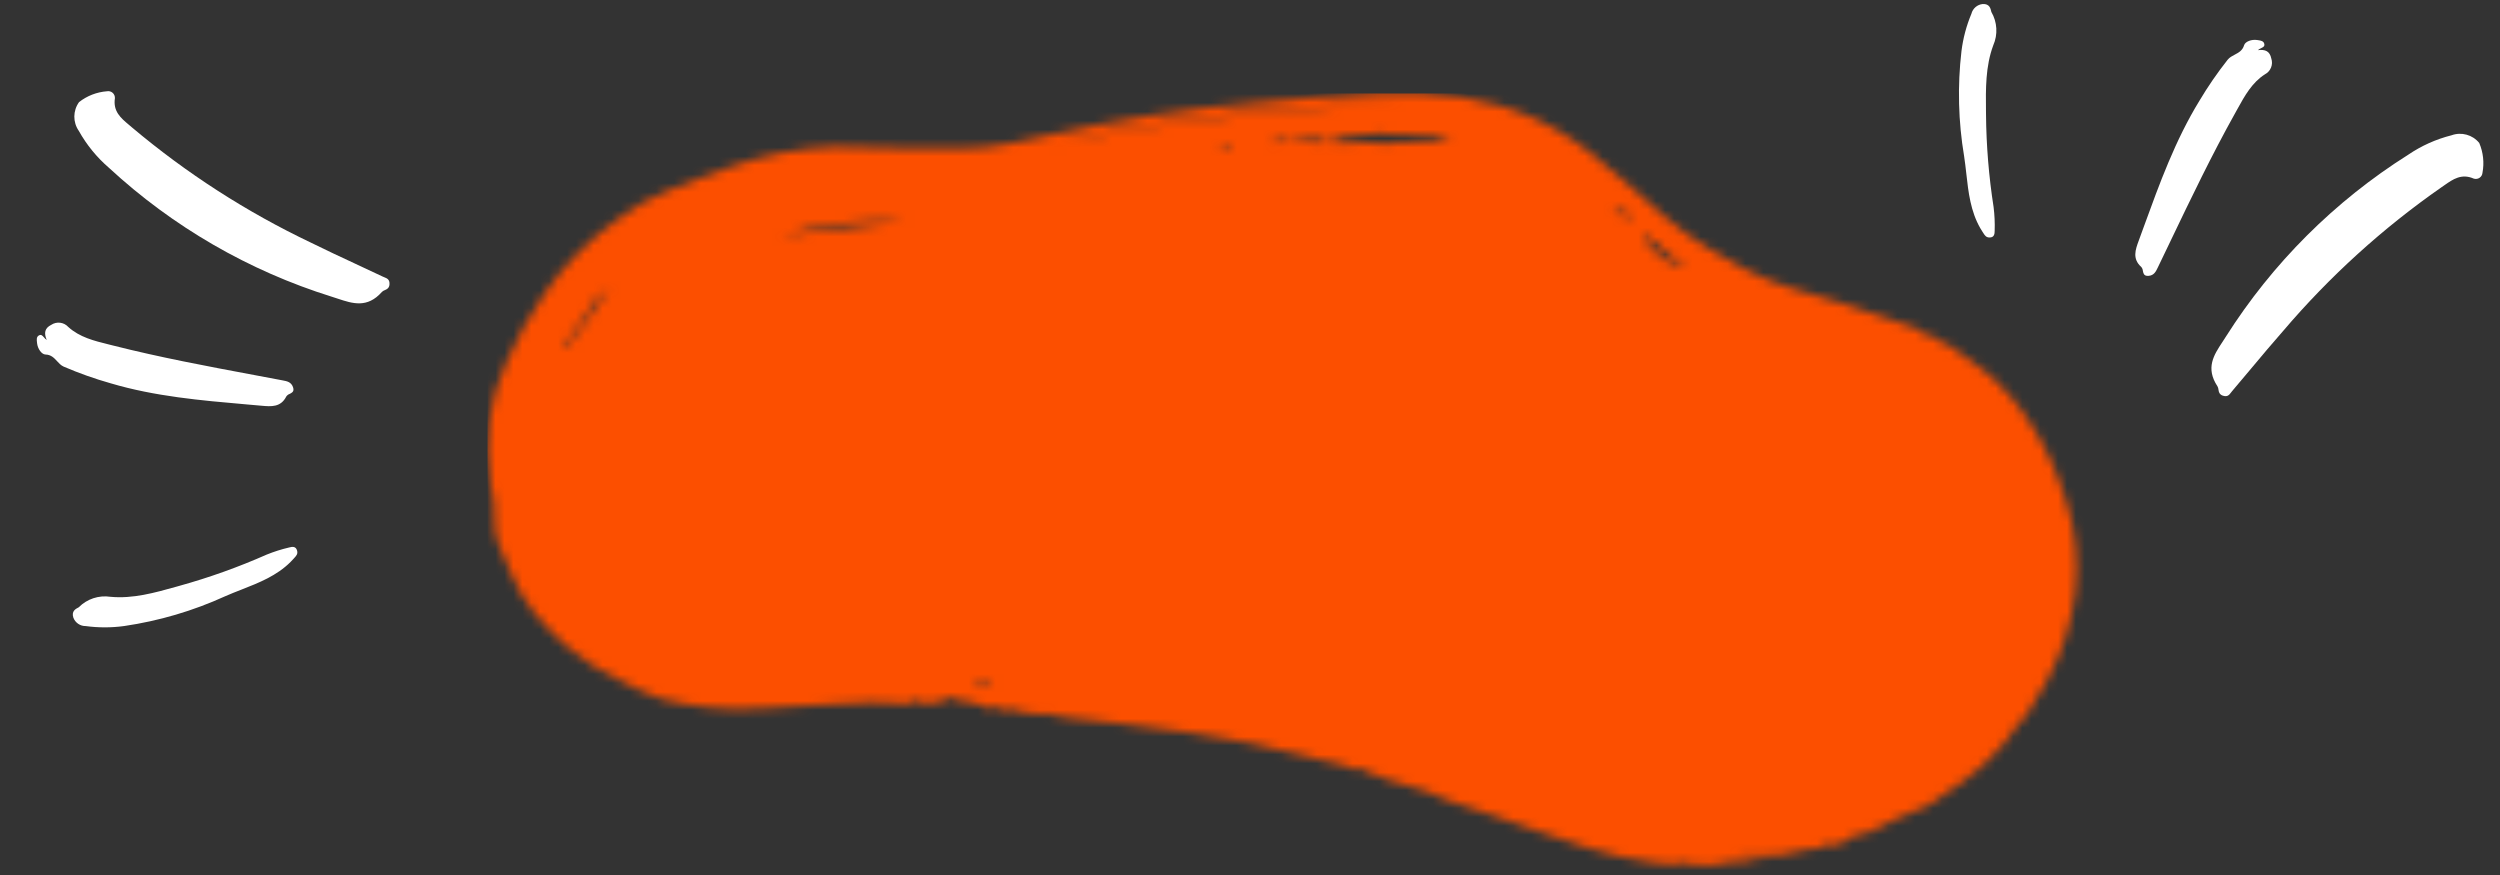 <svg width="280" height="98" viewBox="0 0 280 98" fill="none" xmlns="http://www.w3.org/2000/svg">
<rect x="0" y="0" width="280" height="98" fill="#333333" stroke="none"/>
<path fill-rule="evenodd" clip-rule="evenodd" d="M42.77 32.7C42.865 32.607 42.98 32.536 43.106 32.493C43.23 32.448 43.345 32.379 43.443 32.291C43.555 32.172 43.619 32.016 43.622 31.853C43.663 31.302 43.349 31.176 43.034 31.049C42.972 31.024 42.91 30.999 42.85 30.971C41.847 30.493 40.839 30.024 39.831 29.556C38.17 28.783 36.508 28.011 34.869 27.198C27.629 23.757 20.862 19.399 14.734 14.232C14.63 14.141 14.523 14.051 14.416 13.961C13.543 13.228 12.643 12.472 12.87 10.999C12.882 10.769 12.788 10.546 12.615 10.394C12.441 10.242 12.208 10.179 11.981 10.222C10.842 10.309 9.754 10.73 8.855 11.434C8.159 12.394 8.148 13.689 8.828 14.66C9.699 16.22 10.836 17.615 12.188 18.782C19.336 25.394 27.866 30.33 37.16 33.233C37.383 33.301 37.606 33.375 37.829 33.45C39.485 34 41.133 34.548 42.77 32.7ZM32.442 44.118C32.288 44.172 32.155 44.274 32.062 44.41C31.443 45.637 30.352 45.538 29.294 45.442L29.194 45.433C28.667 45.386 28.14 45.34 27.612 45.294C22.484 44.847 17.355 44.4 12.401 42.932C10.605 42.425 8.844 41.799 7.13 41.061C6.829 40.927 6.611 40.69 6.39 40.45C6.057 40.088 5.72 39.723 5.091 39.706C4.665 39.694 4.22 39.068 4.153 38.444C4.15 38.409 4.146 38.374 4.142 38.339C4.107 38.043 4.071 37.724 4.361 37.566C4.612 37.428 4.75 37.586 4.921 37.781C5.009 37.882 5.106 37.993 5.232 38.078C4.904 37.293 5.006 36.751 5.738 36.384C6.342 35.979 7.152 36.077 7.642 36.615C8.906 37.769 10.551 38.175 12.169 38.575L12.169 38.575C12.336 38.617 12.503 38.658 12.669 38.7C17.873 40.018 23.156 41.008 28.439 41.997L28.44 41.997C29.491 42.194 30.541 42.391 31.59 42.59L31.663 42.604C32.138 42.692 32.618 42.782 32.82 43.37C32.914 43.647 32.866 43.805 32.751 43.92C32.659 44.002 32.555 44.069 32.442 44.118ZM25.227 66.777C21.632 68.417 17.823 69.541 13.913 70.115C12.482 70.312 11.031 70.314 9.599 70.12C8.984 70.13 8.43 69.752 8.215 69.176C7.98 68.453 8.471 68.198 8.788 68.033L8.819 68.017C9.748 67.078 11.071 66.641 12.377 66.842C14.875 67.078 17.311 66.394 19.722 65.718L20.082 65.617C23.425 64.689 26.696 63.519 29.869 62.115C30.691 61.782 31.537 61.513 32.401 61.313C32.726 61.226 33.137 61.158 33.274 61.668C33.372 62.037 33.204 62.223 32.981 62.469C32.952 62.501 32.922 62.534 32.892 62.568C32.78 62.694 32.666 62.815 32.548 62.933C30.991 64.488 29.012 65.264 27.049 66.034L27.049 66.034C26.436 66.274 25.824 66.514 25.227 66.777Z" fill="white"/>
<path fill-rule="evenodd" clip-rule="evenodd" d="M248.357 43.269C248.422 43.386 248.461 43.514 248.47 43.647C248.481 43.779 248.518 43.907 248.578 44.025C248.664 44.164 248.798 44.267 248.955 44.312C249.476 44.494 249.68 44.223 249.884 43.951C249.924 43.898 249.964 43.844 250.007 43.794C250.728 42.949 251.441 42.097 252.155 41.245C253.331 39.84 254.507 38.434 255.717 37.061C260.914 30.959 266.875 25.55 273.452 20.969C273.567 20.892 273.681 20.812 273.796 20.731C274.73 20.078 275.694 19.404 277.058 20.004C277.277 20.076 277.516 20.043 277.708 19.915C277.899 19.787 278.021 19.577 278.038 19.347C278.249 18.225 278.123 17.065 277.676 16.013C276.929 15.093 275.681 14.748 274.567 15.153C272.835 15.59 271.193 16.328 269.716 17.332C261.48 22.525 254.504 29.487 249.294 37.712C249.171 37.91 249.041 38.107 248.912 38.303C247.952 39.759 246.996 41.21 248.357 43.269ZM240.002 30.339C239.989 30.176 239.925 30.02 239.818 29.896C238.793 28.981 239.171 27.953 239.538 26.955L239.572 26.861C239.754 26.364 239.935 25.866 240.116 25.369C241.875 20.532 243.634 15.693 246.334 11.288C247.289 9.684 248.349 8.145 249.505 6.68C249.713 6.425 249.999 6.275 250.287 6.124C250.723 5.895 251.163 5.664 251.342 5.061C251.464 4.653 252.184 4.385 252.804 4.482C252.838 4.488 252.873 4.493 252.908 4.498C253.203 4.542 253.521 4.589 253.599 4.91C253.667 5.188 253.479 5.281 253.246 5.395C253.125 5.454 252.993 5.519 252.878 5.619C253.721 5.505 254.219 5.744 254.384 6.546C254.619 7.235 254.314 7.992 253.668 8.326C252.226 9.248 251.407 10.732 250.602 12.191L250.602 12.191C250.519 12.341 250.436 12.492 250.353 12.641C247.732 17.327 245.409 22.174 243.086 27.02L243.086 27.022C242.624 27.985 242.162 28.949 241.698 29.911L241.666 29.978C241.457 30.414 241.247 30.854 240.626 30.897C240.334 30.916 240.194 30.829 240.112 30.688C240.057 30.578 240.019 30.46 240.002 30.339ZM219.982 17.504C219.328 13.607 219.228 9.637 219.686 5.712C219.865 4.279 220.239 2.876 220.797 1.544C220.947 0.947 221.456 0.51 222.068 0.451C222.826 0.411 222.946 0.952 223.023 1.3L223.03 1.334C223.697 2.475 223.777 3.866 223.245 5.076C222.37 7.427 222.4 9.957 222.43 12.461L222.434 12.835C222.465 16.304 222.748 19.766 223.283 23.194C223.393 24.075 223.433 24.962 223.403 25.848C223.402 26.185 223.362 26.599 222.833 26.6C222.452 26.599 222.316 26.388 222.136 26.109L222.136 26.108C222.112 26.073 222.089 26.036 222.064 25.998C221.971 25.857 221.883 25.715 221.8 25.571C220.701 23.664 220.463 21.552 220.228 19.456L220.228 19.456C220.155 18.802 220.081 18.149 219.982 17.504Z" fill="white"/>
<mask id="mask0_3182_11625" style="mask-type:luminance" maskUnits="userSpaceOnUse" x="54" y="10" width="179" height="88">
<path fill-rule="evenodd" clip-rule="evenodd" d="M107.359 78.272L106.734 78.215C106.535 78.187 106.335 78.169 106.134 78.161C105.973 78.161 105.676 78.183 105.672 78.228C105.589 78.669 105.502 78.938 104.843 78.701C104.464 78.666 104.084 78.738 103.745 78.909C103.27 79.072 103.233 78.899 103.265 78.551C103.275 78.443 103.127 78.323 103.051 78.208C102.992 78.283 102.95 78.391 102.868 78.429C102.532 78.637 102.159 78.778 101.77 78.843C100.397 78.828 99.019 78.646 97.646 78.672C95.588 78.711 93.528 78.947 91.474 78.967C87.356 79.01 83.253 79.8 79.12 79.203C77.439 79.025 75.774 78.724 74.137 78.302C72.622 77.775 71.153 77.125 69.744 76.359C67.427 75.315 65.272 73.945 63.343 72.291C60.882 70.031 58.639 67.641 57.41 64.635C56.914 63.423 56.283 62.249 55.854 61.02C55.508 60.18 55.346 59.275 55.379 58.366C55.436 56.915 55.282 55.462 54.922 54.055C54.13 49.462 54.762 44.736 56.733 40.512C57.89 37.862 59.296 35.327 60.932 32.942C63.179 29.663 65.988 26.808 69.229 24.507C70.957 23.184 72.862 22.111 74.889 21.32C77.189 20.505 79.39 19.463 81.716 18.713C85.524 17.34 89.522 16.565 93.568 16.416C96.559 16.401 99.552 16.568 102.544 16.62C104.267 16.651 105.992 16.599 107.717 16.61C111.348 16.631 114.802 15.714 118.262 14.962C125.631 13.307 133.102 12.149 140.627 11.497C145.202 11.125 149.759 10.602 154.34 10.399C160.521 10.124 166.562 10.841 172.152 13.385C175.009 14.745 177.648 16.524 179.981 18.663C182.104 20.532 184.374 22.278 186.411 24.217C188.009 25.608 189.73 26.852 191.553 27.935C192.797 28.752 194.145 29.452 195.474 30.165C198.872 31.987 202.708 32.84 206.415 33.985C209.226 34.853 211.981 35.857 214.754 36.822C214.916 36.878 215.001 37.097 215.128 37.241C215.163 37.283 215.212 37.311 215.266 37.32C215.914 37.329 216.532 37.596 216.984 38.061C217.312 38.354 217.906 38.405 218.281 38.673C220.032 39.835 221.716 41.093 223.325 42.444C224.626 43.662 225.791 45.019 226.797 46.491C227.818 47.942 228.713 49.478 229.473 51.082C230.211 52.694 230.849 54.349 231.382 56.04C232.472 59.31 232.838 62.778 232.455 66.203C232.031 69.722 230.949 73.131 229.266 76.251C228.605 77.514 227.846 78.742 227.055 79.947C226.637 80.587 226.042 81.126 225.561 81.732C225.229 82.15 224.982 82.621 224.646 83.036C222.652 85.386 220.297 87.404 217.67 89.015C217.199 89.323 216.762 89.67 216.302 89.991C216.159 90.091 216.005 90.176 215.845 90.245C214.406 90.858 212.961 91.458 211.53 92.083C211.313 92.174 211.19 92.464 210.973 92.529C210.259 92.632 209.589 92.932 209.036 93.395C208.67 92.991 208.456 93.533 208.437 93.528C207.503 93.281 207.187 94.168 206.497 94.329C206.24 94.436 205.97 94.51 205.693 94.548C205.404 94.534 205.02 95.123 204.813 94.473C204.57 94.605 204.328 94.739 204.081 94.867C203.789 95.041 203.463 95.151 203.125 95.189L203.507 94.942C198.333 96.049 193.158 97.047 187.768 96.59C187.773 96.681 187.779 96.766 187.784 96.854L196.36 96.64L196.374 96.665C195.209 96.772 194.048 96.918 192.88 96.98C187.761 97.2 182.644 96.509 177.767 94.94C174.289 93.866 170.899 92.59 167.464 91.416C165.695 90.812 163.904 90.256 162.142 89.637C161.368 89.362 160.663 88.943 159.888 88.672C158.841 88.306 157.753 88.032 156.685 87.7C155.78 87.493 154.902 87.183 154.068 86.776C153.806 86.641 153.521 86.559 153.228 86.535C153.055 86.495 152.945 86.267 152.788 86.142C152.713 86.082 152.526 86.013 152.505 86.034C152.138 86.416 151.799 86.143 151.42 86.034C149.731 85.568 148.034 85.112 146.332 84.694C144.202 84.173 142.076 83.633 139.92 83.206C137.5 82.727 135.056 82.328 132.609 81.963C130.218 81.606 127.814 81.322 125.412 81.032C123.443 80.795 121.465 80.615 119.498 80.373C118.703 80.275 117.928 80.057 117.134 79.942C116.804 79.895 116.412 80.069 116.115 79.978C115.352 79.742 114.496 79.959 113.757 79.51C113.499 79.354 112.961 79.602 112.567 79.551C112.158 79.463 111.758 79.341 111.37 79.184C111.311 79.158 111.245 79.15 111.181 79.163C110.54 79.479 110.089 79.313 109.957 78.873C109.547 78.897 109.199 78.932 108.849 78.933C108.528 78.897 108.204 78.883 107.881 78.892C107.192 78.994 107.266 78.65 107.353 78.269C107.479 78.414 107.617 78.694 107.719 78.683C108.08 78.627 108.434 78.535 108.777 78.409C108.819 78.396 108.868 78.271 108.844 78.248C108.788 78.187 108.685 78.107 108.611 78.114C108.203 78.148 107.782 78.216 107.359 78.272ZM181.574 24.007L182.68 24.689L182.211 23.682L181.555 24.018C181.829 23.446 181.691 23.132 180.71 22.964C181.009 23.334 181.286 23.676 181.571 24.01L181.574 24.007ZM162.315 15.874V15.681C161.592 15.483 160.87 15.281 160.146 15.09C160.086 15.075 160.006 15.158 159.935 15.156C158.987 15.133 158.039 15.106 157.091 15.074C156.778 15.064 156.465 15.046 156.153 15.029C155.582 14.995 155.01 14.914 154.442 14.932C153.71 14.955 152.97 15.049 152.236 15.124C151.596 15.188 150.955 15.254 150.326 15.348C150.014 15.403 149.708 15.485 149.411 15.592C149.319 15.623 149.174 15.737 149.179 15.802C149.205 15.915 149.284 16.007 149.391 16.049C149.565 16.08 149.742 16.086 149.918 16.07C150.982 16.047 152.046 16.007 153.111 16C153.797 16 154.484 16.057 155.168 16.053C156.163 16.048 157.158 16.01 158.152 15.984L162.315 15.874ZM157.06 11.481C143.982 11.985 131.006 13.148 118.3 16.074C131.033 13.359 144.028 12.311 157.057 11.488L157.06 11.481ZM87.421 26.407L101.217 24.746C96.559 24.56 91.901 25.123 87.421 26.413V26.407ZM188.554 29.852L188.59 29.709C187.95 29.367 187.357 28.944 186.826 28.45C186.096 27.65 185.244 26.972 184.301 26.441C184.234 26.398 184.102 26.418 184.002 26.407C184.006 26.499 183.964 26.622 184.023 26.682C185.145 27.858 186.065 29.201 187.992 29.731C188.177 29.788 188.367 29.818 188.554 29.857V29.852ZM63.114 38.89L63.383 39.041L68.37 32.152C67.835 32.599 67.371 33.103 66.889 33.594C66.757 33.729 66.646 34.184 66.357 33.68C66.281 33.72 66.174 33.745 66.136 33.803C66.097 33.885 66.075 33.974 66.073 34.065C66.648 34.179 66.234 34.396 66.13 34.548C65.13 35.999 64.125 37.447 63.114 38.89ZM191.886 96.351L191.875 96.45C194.059 96.175 196.245 95.901 198.428 95.61C198.666 95.54 198.893 95.436 199.102 95.301C198.903 95.352 198.705 95.403 198.508 95.452C198.482 95.455 198.457 95.457 198.432 95.458L191.886 96.351ZM145.232 15.534L145.243 15.9C146.224 15.966 147.205 16.041 148.187 16.083C148.293 16.088 148.408 15.913 148.517 15.822C148.426 15.714 148.334 15.512 148.243 15.512C147.24 15.498 146.236 15.521 145.232 15.534ZM111.071 76.932C110.841 76.524 110.378 76.307 109.917 76.391C109.802 76.413 109.684 76.422 109.567 76.416C109.411 76.433 109.255 76.457 109.1 76.478C109.213 76.577 109.313 76.746 109.444 76.765C109.962 76.844 110.486 76.877 111.071 76.932ZM144.572 15.712V15.508C143.987 15.557 143.401 15.599 142.82 15.67C142.735 15.681 142.673 15.872 142.6 15.98C142.703 16.016 142.815 16.097 142.908 16.079C143.463 15.969 144.015 15.836 144.568 15.713L144.572 15.712ZM136.691 16.444L136.792 16.661C137.147 16.592 137.506 16.535 137.855 16.446C137.928 16.427 137.987 16.296 138.005 16.208C138.012 16.18 137.858 16.073 137.806 16.089C137.43 16.188 137.062 16.316 136.691 16.438V16.444Z" fill="white"/>
</mask>
<g mask="url(#mask0_3182_11625)">
<path fill-rule="evenodd" clip-rule="evenodd" d="M54.601 10.468H234.545V98.958H54.601V10.468Z" fill="#FC4F00"/>
</g>
</svg>
